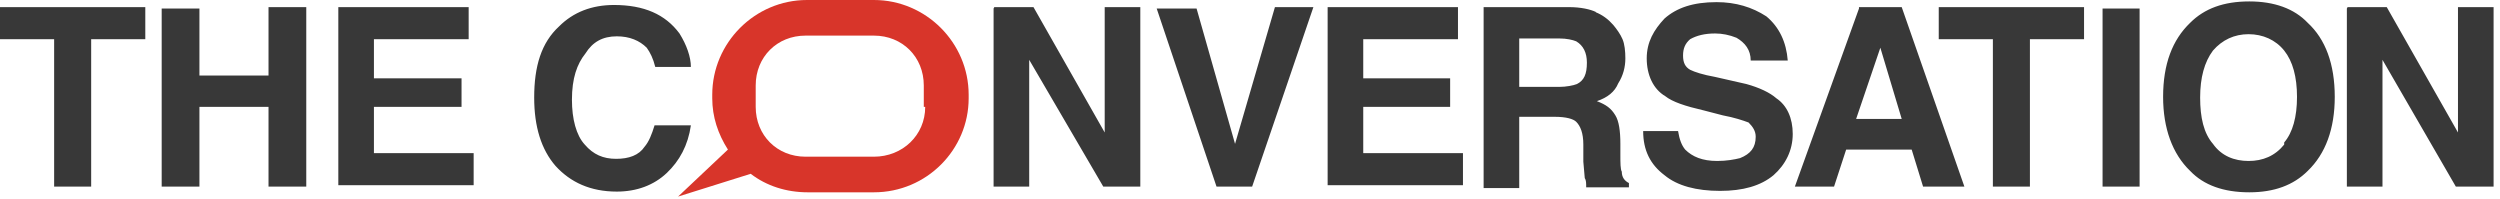 <?xml version="1.0" encoding="UTF-8"?>
<svg width="351px" height="28px" viewBox="0 0 351 28" version="1.1" xmlns="http://www.w3.org/2000/svg" xmlns:xlink="http://www.w3.org/1999/xlink">
    <!-- Generator: Sketch 49.1 (51147) - http://www.bohemiancoding.com/sketch -->
    <title>Artboard</title>
    <desc>Created with Sketch.</desc>
    <defs></defs>
    <g id="Artboard" stroke="none" stroke-width="1" fill="none" fill-rule="evenodd">
        <g id="logo-EN-c97c00f5453f09b87a310096eaa3e315" fill-rule="nonzero">
            <g id="Group" fill="#383838">
                <path d="M20.4,1 L20.4,5.5 L12.8,5.5 L12.8,26.2 L7.6,26.2 L7.6,5.5 L0,5.5 L0,1 L20.4,1 Z M22.7,26.2 L22.7,1.2 L28,1.2 L28,10.6 L37.7,10.6 L37.7,1 L43,1 L43,26.2 L37.7,26.2 L37.7,15 L28,15 L28,26.2 L22.7,26.2 Z M65.8,5.5 L52.5,5.5 L52.5,11 L64.8,11 L64.8,15 L52.5,15 L52.5,21.5 L66.5,21.5 L66.5,26 L47.5,26 L47.5,1 L65.8,1 L65.8,5.3 L65.8,5.5 Z M78.5,3.7 C80.5,1.7 83.1,0.7 86.2,0.7 C90.4,0.7 93.4,2 95.4,4.7 C96.4,6.3 97,8 97,9.4 L92,9.4 C91.7,8.2 91.3,7.4 90.8,6.7 C89.8,5.7 88.4,5.1 86.6,5.1 C84.6,5.1 83.2,5.9 82.2,7.5 C81,9 80.3,11 80.3,14 C80.3,16.7 80.9,19 82.1,20.3 C83.3,21.7 84.7,22.3 86.5,22.3 C88.3,22.3 89.7,21.8 90.5,20.6 C91.1,19.9 91.5,18.9 91.9,17.6 L97,17.6 C96.6,20.4 95.4,22.6 93.6,24.3 C91.8,26 89.4,26.9 86.6,26.9 C82.9,26.9 80.1,25.6 78,23.3 C76,21 75,17.8 75,13.7 C75,9.3 76,6 78.5,3.7 Z M139.6,1 L145.1,1 L155.1,18.6 L155.1,1 L160.1,1 L160.1,26.2 L154.9,26.2 L144.5,8.4 L144.5,26.2 L139.5,26.2 L139.5,1.2 L139.6,1 Z M179,1 L184.4,1 L175.8,26.2 L170.8,26.2 L162.4,1.2 L168,1.2 L173.4,20.2 L179,1 Z M204.7,5.5 L191.4,5.5 L191.4,11 L203.6,11 L203.6,15 L191.4,15 L191.4,21.5 L205.4,21.5 L205.4,26 L186.4,26 L186.4,1 L204.7,1 L204.7,5.3 L204.7,5.5 Z M224,1.7 C225,2.1 225.8,2.7 226.5,3.5 C227,4.1 227.5,4.8 227.8,5.5 C228.1,6.2 228.2,7.2 228.2,8.2 C228.2,9.4 227.9,10.6 227.2,11.7 C226.7,12.9 225.7,13.7 224.2,14.2 C225.5,14.7 226.2,15.2 226.8,16.2 C227.3,17 227.5,18.4 227.5,20.2 L227.5,21.8 C227.5,22.8 227.5,23.8 227.7,24.1 C227.7,24.9 228.1,25.4 228.7,25.7 L228.7,26.3 L222.7,26.3 C222.7,25.7 222.7,25.3 222.5,25 L222.3,22.7 L222.3,20.3 C222.3,18.7 221.9,17.7 221.3,17.1 C220.9,16.7 219.9,16.4 218.3,16.4 L213.3,16.4 L213.3,26.4 L208.3,26.4 L208.3,1 L220.3,1 C221.9,1 223.3,1.3 224.1,1.7 L224,1.7 Z M213.3,5.4 L213.3,12.2 L218.9,12.2 C219.9,12.2 220.9,12 221.4,11.8 C222.4,11.3 222.8,10.4 222.8,8.8 C222.8,7.4 222.3,6.4 221.3,5.8 C220.8,5.6 220,5.4 218.9,5.4 L213.2,5.4 L213.3,5.4 Z M235.6,18.4 C235.8,19.6 236.1,20.4 236.6,21 C237.6,22 239,22.6 241.1,22.6 C242.4,22.6 243.5,22.4 244.3,22.2 C245.8,21.6 246.5,20.7 246.5,19.2 C246.5,18.4 246.1,17.8 245.5,17.2 C244.7,16.9 243.5,16.5 241.9,16.2 L239.2,15.5 C236.6,14.9 234.8,14.3 233.8,13.5 C232.1,12.5 231.2,10.5 231.2,8.2 C231.2,5.9 232.2,4.2 233.7,2.6 C235.4,1.1 237.7,0.3 241,0.3 C243.7,0.3 246,1 248,2.3 C249.8,3.8 250.8,5.9 251,8.5 L245.8,8.5 C245.8,7 245,6 243.8,5.3 C242.8,4.9 241.8,4.7 240.8,4.7 C239.3,4.7 238.2,5 237.3,5.5 C236.6,6.1 236.3,6.8 236.3,7.8 C236.3,8.8 236.6,9.4 237.3,9.8 C237.9,10.1 239.1,10.5 240.8,10.8 L245.2,11.8 C247,12.3 248.5,13 249.4,13.8 C250.9,14.8 251.7,16.6 251.7,18.8 C251.7,21.1 250.7,23.1 249,24.6 C247.2,26.1 244.7,26.8 241.5,26.8 C238.2,26.8 235.5,26.1 233.7,24.6 C231.7,23.1 230.7,21.1 230.7,18.4 L235.7,18.4 L235.6,18.4 Z M261,1 L267,1 L275.8,26.2 L270,26.2 L268.4,21 L259.2,21 L257.5,26.2 L252,26.2 L261,1.2 L261,1 Z M260.6,16.7 L267,16.7 L264,6.7 L260.6,16.7 Z M292.6,1 L292.6,5.5 L285,5.5 L285,26.2 L279.8,26.2 L279.8,5.5 L272.2,5.5 L272.2,1 L292.6,1 Z M300.4,26.2 L295.2,26.2 L295.2,1.2 L300.4,1.2 L300.4,26.2 Z M324,24 C322,26 319.3,27 315.8,27 C312.2,27 309.4,26 307.5,24 C305,21.6 303.7,18 303.7,13.6 C303.7,9 305,5.6 307.5,3.2 C309.5,1.2 312.2,0.2 315.8,0.2 C319.3,0.2 322.1,1.2 324,3.2 C326.5,5.5 327.8,9 327.8,13.6 C327.8,18.1 326.5,21.6 324,24 Z M320.7,20 C321.9,18.6 322.5,16.4 322.5,13.6 C322.5,10.8 321.9,8.6 320.7,7.1 C319.5,5.6 317.7,4.8 315.7,4.8 C313.7,4.8 312,5.6 310.7,7.1 C309.5,8.7 308.9,10.9 308.9,13.7 C308.9,16.5 309.4,18.7 310.7,20.2 C311.9,21.9 313.7,22.6 315.7,22.6 C317.7,22.6 319.4,21.9 320.7,20.3 L320.7,20 Z M329.6,1 L335.1,1 L345.1,18.6 L345.1,1 L350.1,1 L350.1,26.2 L344.8,26.2 L334.5,8.4 L334.5,26.2 L329.5,26.2 L329.5,1.2 L329.6,1 Z" id="Shape"></path>
            </g>
            <path d="M122.7,0 L113.3,0 C106,0 100,6 100,13.3 L100,13.8 C100,16.4 100.8,18.8 102.2,21 L95.2,27.6 L105.4,24.4 C107.6,26.1 110.4,27 113.4,27 L122.7,27 C130.1,27 136,21 136,13.8 L136,13.3 C136,6 130,0 122.7,0 Z M129.9,15 C129.9,19 126.7,22 122.7,22 L113.1,22 C109.1,22 106.1,19 106.1,15 L106.1,12 C106.1,8 109.1,5 113.1,5 L122.7,5 C126.7,5 129.7,8 129.7,12 L129.7,15 L129.9,15 Z" id="Shape" fill="#D8352A"></path>
        </g>
    </g>
</svg>